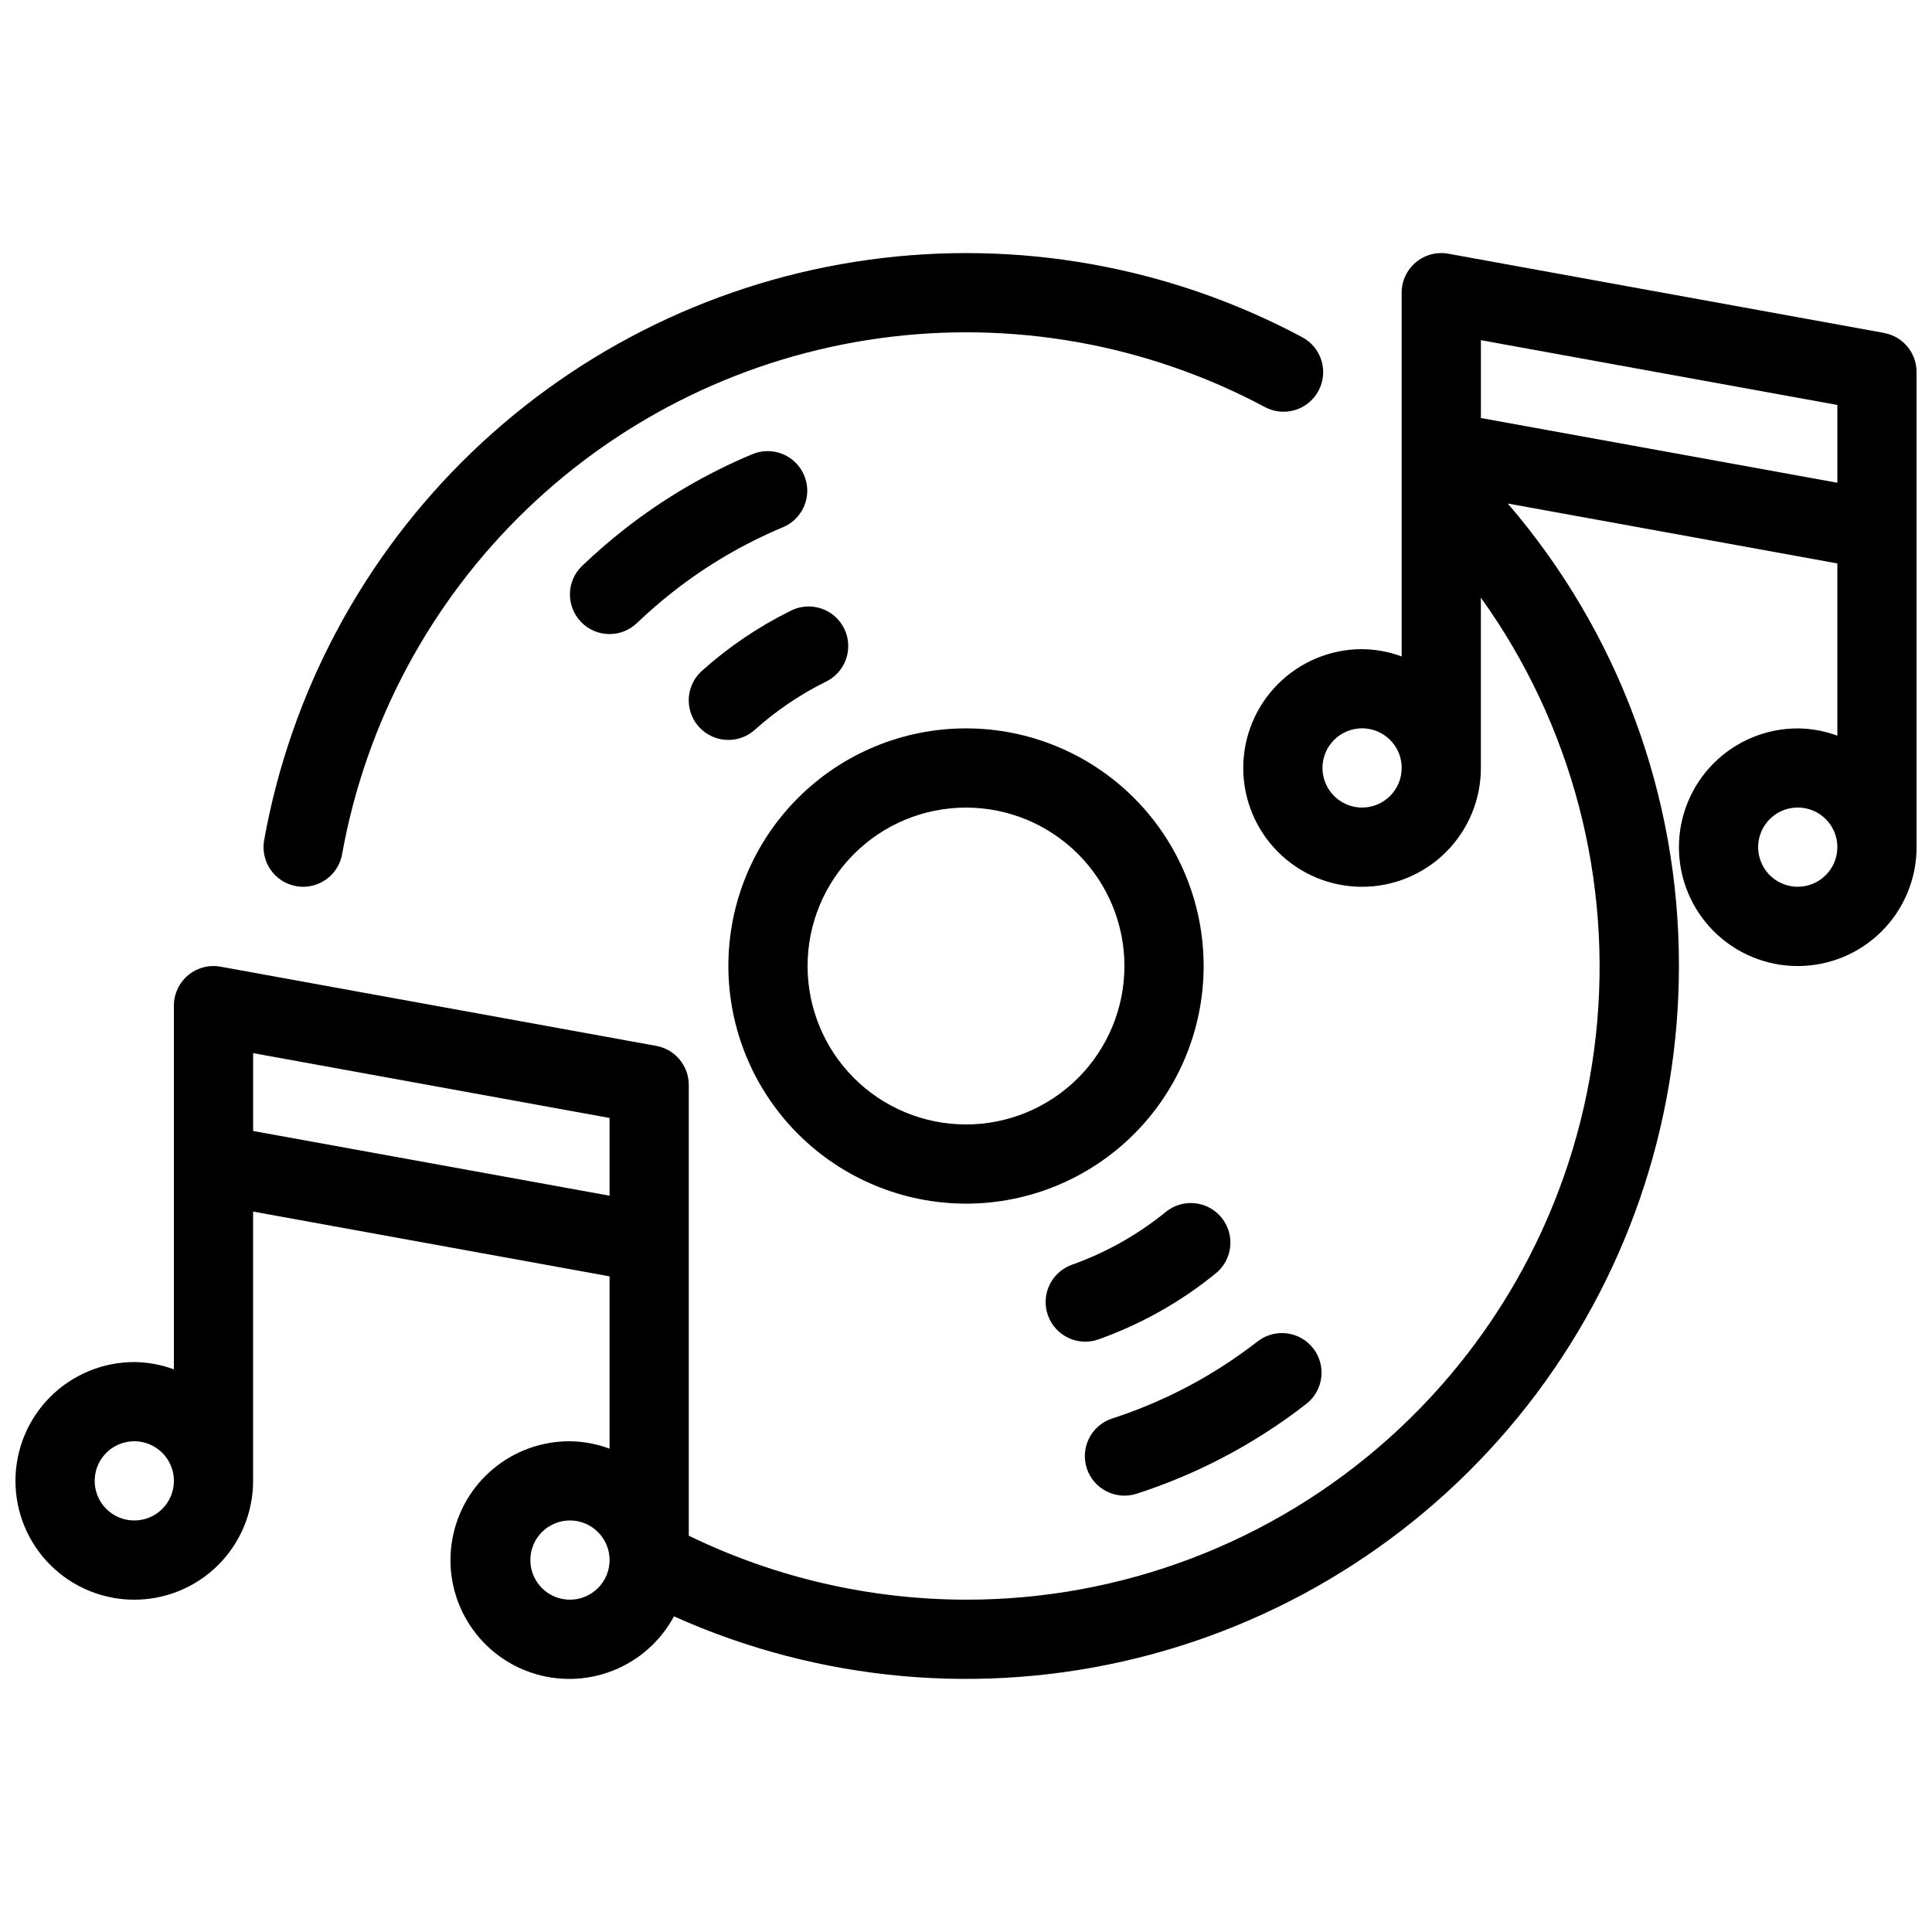 <?xml version="1.0" encoding="UTF-8"?>
<!-- Uploaded to: ICON Repo, www.iconrepo.com, Generator: ICON Repo Mixer Tools -->
<svg width="800px" height="800px" version="1.1" viewBox="144 144 512 512" xmlns="http://www.w3.org/2000/svg">
 <defs>
  <clipPath id="a">
   <path d="m148.09 211h503.81v378h-503.81z"/>
  </clipPath>
 </defs>
 <path d="m400 462.98c16.699 0 32.719-6.637 44.531-18.445 11.809-11.812 18.445-27.832 18.445-44.531 0-16.703-6.637-32.723-18.445-44.531-11.812-11.812-27.832-18.445-44.531-18.445-16.703 0-32.723 6.633-44.531 18.445-11.812 11.809-18.445 27.828-18.445 44.531 0.016 16.695 6.656 32.703 18.461 44.512 11.809 11.805 27.816 18.445 44.516 18.465zm0-104.96c11.133 0 21.812 4.422 29.688 12.297 7.871 7.871 12.297 18.551 12.297 29.688 0 11.133-4.426 21.812-12.297 29.688-7.875 7.871-18.555 12.297-29.688 12.297-11.137 0-21.816-4.426-29.688-12.297-7.875-7.875-12.297-18.555-12.297-29.688 0-11.137 4.422-21.816 12.297-29.688 7.871-7.875 18.551-12.297 29.688-12.297z"/>
 <path d="m432 533.1c1.789 5.512 7.703 8.531 13.215 6.75 11.945-3.852 23.344-9.227 33.914-15.996 3.894-2.488 7.672-5.152 11.293-7.996 4.375-3.625 5.074-10.066 1.582-14.543-3.496-4.477-9.918-5.363-14.492-2-3.148 2.426-6.359 4.723-9.699 6.863-9.059 5.801-18.828 10.418-29.062 13.73-5.5 1.785-8.52 7.688-6.75 13.191z"/>
 <path d="m357.12 270c-1.074-2.57-3.125-4.609-5.699-5.668-2.578-1.055-5.469-1.047-8.039 0.031-12.109 5.059-23.484 11.723-33.816 19.816-3.926 3.07-7.695 6.336-11.297 9.781-4.184 4.012-4.324 10.656-0.312 14.84 4.012 4.188 10.656 4.328 14.84 0.316 3.09-2.961 6.328-5.762 9.699-8.398 8.859-6.938 18.609-12.652 28.988-16.992 5.348-2.234 7.871-8.379 5.637-13.727z"/>
 <path d="m452.77 465.32c-7.418 6-15.801 10.699-24.793 13.887-5.394 1.98-8.191 7.938-6.269 13.355 1.918 5.418 7.84 8.285 13.281 6.43 11.242-3.981 21.723-9.852 30.984-17.363 2.242-1.723 3.695-4.281 4.027-7.09 0.332-2.809-0.488-5.637-2.266-7.836-1.781-2.199-4.375-3.586-7.191-3.844-2.816-0.262-5.621 0.625-7.773 2.461z"/>
 <path d="m337.02 340.09c2.582 0.008 5.078-0.945 7-2.676 5.621-5.039 11.895-9.297 18.652-12.656 2.582-1.184 4.574-3.363 5.519-6.039 0.949-2.676 0.773-5.625-0.488-8.168s-3.5-4.469-6.203-5.332c-2.707-0.867-5.644-0.602-8.148 0.738-8.457 4.195-16.305 9.516-23.336 15.82-3.238 2.898-4.356 7.5-2.801 11.566 1.555 4.062 5.453 6.746 9.805 6.746z"/>
 <path d="m222.49 378.84c0.613 0.109 1.234 0.168 1.859 0.168 5.082-0.008 9.43-3.656 10.316-8.66 6.277-34.879 23.422-66.879 48.98-91.43 25.555-24.547 58.219-40.391 93.32-45.258 35.102-4.871 70.848 1.48 102.12 18.145 2.457 1.359 5.356 1.676 8.051 0.879 2.691-0.793 4.953-2.637 6.277-5.109 1.328-2.477 1.605-5.379 0.773-8.062-0.828-2.68-2.699-4.918-5.191-6.211-35.188-18.762-75.406-25.918-114.9-20.441-39.5 5.477-76.254 23.301-105.01 50.93-28.754 27.625-48.035 63.637-55.086 102.88-1.012 5.703 2.789 11.148 8.488 12.168z"/>
 <g clip-path="url(#a)">
  <path d="m643.29 232.23-115.46-20.992c-3.062-0.559-6.211 0.273-8.602 2.269-2.391 1.992-3.773 4.945-3.773 8.059v96.395c-3.359-1.242-6.91-1.895-10.496-1.93-8.348 0-16.359 3.316-22.262 9.223-5.906 5.902-9.223 13.914-9.223 22.266 0 8.352 3.316 16.359 9.223 22.266 5.902 5.902 13.914 9.223 22.262 9.223 8.352 0 16.363-3.32 22.266-9.223 5.906-5.906 9.223-13.914 9.223-22.266v-45.133c24.117 33.602 34.965 74.926 30.469 116.04-4.496 41.117-24.023 79.117-54.832 106.71-30.809 27.594-70.723 42.836-112.08 42.793-25.461-0.031-50.578-5.828-73.473-16.961v-119.48c-0.004-5.07-3.633-9.41-8.617-10.32l-115.46-20.992c-3.062-0.555-6.211 0.273-8.602 2.266-2.387 1.992-3.769 4.941-3.773 8.055v96.395c-3.363-1.242-6.914-1.898-10.496-1.934-8.352 0-16.359 3.32-22.266 9.223-5.906 5.906-9.223 13.918-9.223 22.266 0 8.352 3.316 16.363 9.223 22.266 5.906 5.906 13.914 9.223 22.266 9.223 8.352 0 16.359-3.316 22.266-9.223 5.906-5.902 9.223-13.914 9.223-22.266v-71.371l94.465 17.172v45.656c-3.359-1.25-6.91-1.91-10.496-1.953-7.469-0.039-14.707 2.574-20.426 7.379-5.719 4.801-9.543 11.48-10.793 18.844s0.156 14.93 3.973 21.352c3.812 6.418 9.785 11.273 16.852 13.699 7.062 2.422 14.758 2.258 21.711-0.469 6.953-2.723 12.711-7.832 16.246-14.41 38.516 17.297 81.719 21.191 122.71 11.066 40.988-10.125 77.406-33.691 103.44-66.938s40.176-74.25 40.176-116.47c0.078-44.98-16.023-88.484-45.363-122.57l87.348 15.879v45.648c-3.359-1.242-6.91-1.895-10.496-1.93-8.352 0-16.359 3.316-22.266 9.223-5.902 5.902-9.223 13.914-9.223 22.266 0 8.352 3.32 16.359 9.223 22.266 5.906 5.902 13.914 9.223 22.266 9.223 8.352 0 16.363-3.32 22.266-9.223 5.906-5.906 9.223-13.914 9.223-22.266v-125.95c0-5.074-3.625-9.422-8.617-10.328zm-463.7 314.71c-4.246 0-8.074-2.555-9.695-6.477-1.625-3.922-0.73-8.438 2.273-11.441 3-3 7.516-3.898 11.438-2.273s6.481 5.453 6.481 9.695c0 2.785-1.105 5.453-3.074 7.422s-4.637 3.074-7.422 3.074zm31.488-103.22v-20.633l94.465 17.184v20.602zm83.969 124.21c-4.246 0-8.074-2.555-9.699-6.477s-0.727-8.438 2.277-11.441c3-3 7.516-3.898 11.438-2.273 3.922 1.625 6.481 5.453 6.481 9.695 0 2.785-1.105 5.453-3.074 7.422s-4.641 3.074-7.422 3.074zm209.92-209.92c-4.242 0-8.07-2.559-9.695-6.481s-0.727-8.438 2.273-11.438c3.004-3.004 7.519-3.902 11.441-2.277 3.922 1.625 6.477 5.453 6.477 9.699 0 2.781-1.105 5.453-3.074 7.422-1.965 1.969-4.637 3.074-7.422 3.074zm31.488-103.23v-20.629l94.465 17.172v20.613zm83.969 124.22c-4.242 0-8.07-2.559-9.695-6.481s-0.727-8.438 2.273-11.438c3.004-3.004 7.516-3.902 11.441-2.277 3.922 1.625 6.477 5.453 6.477 9.699 0 2.781-1.105 5.453-3.074 7.422s-4.637 3.074-7.422 3.074z"/>
 </g>
</svg>
